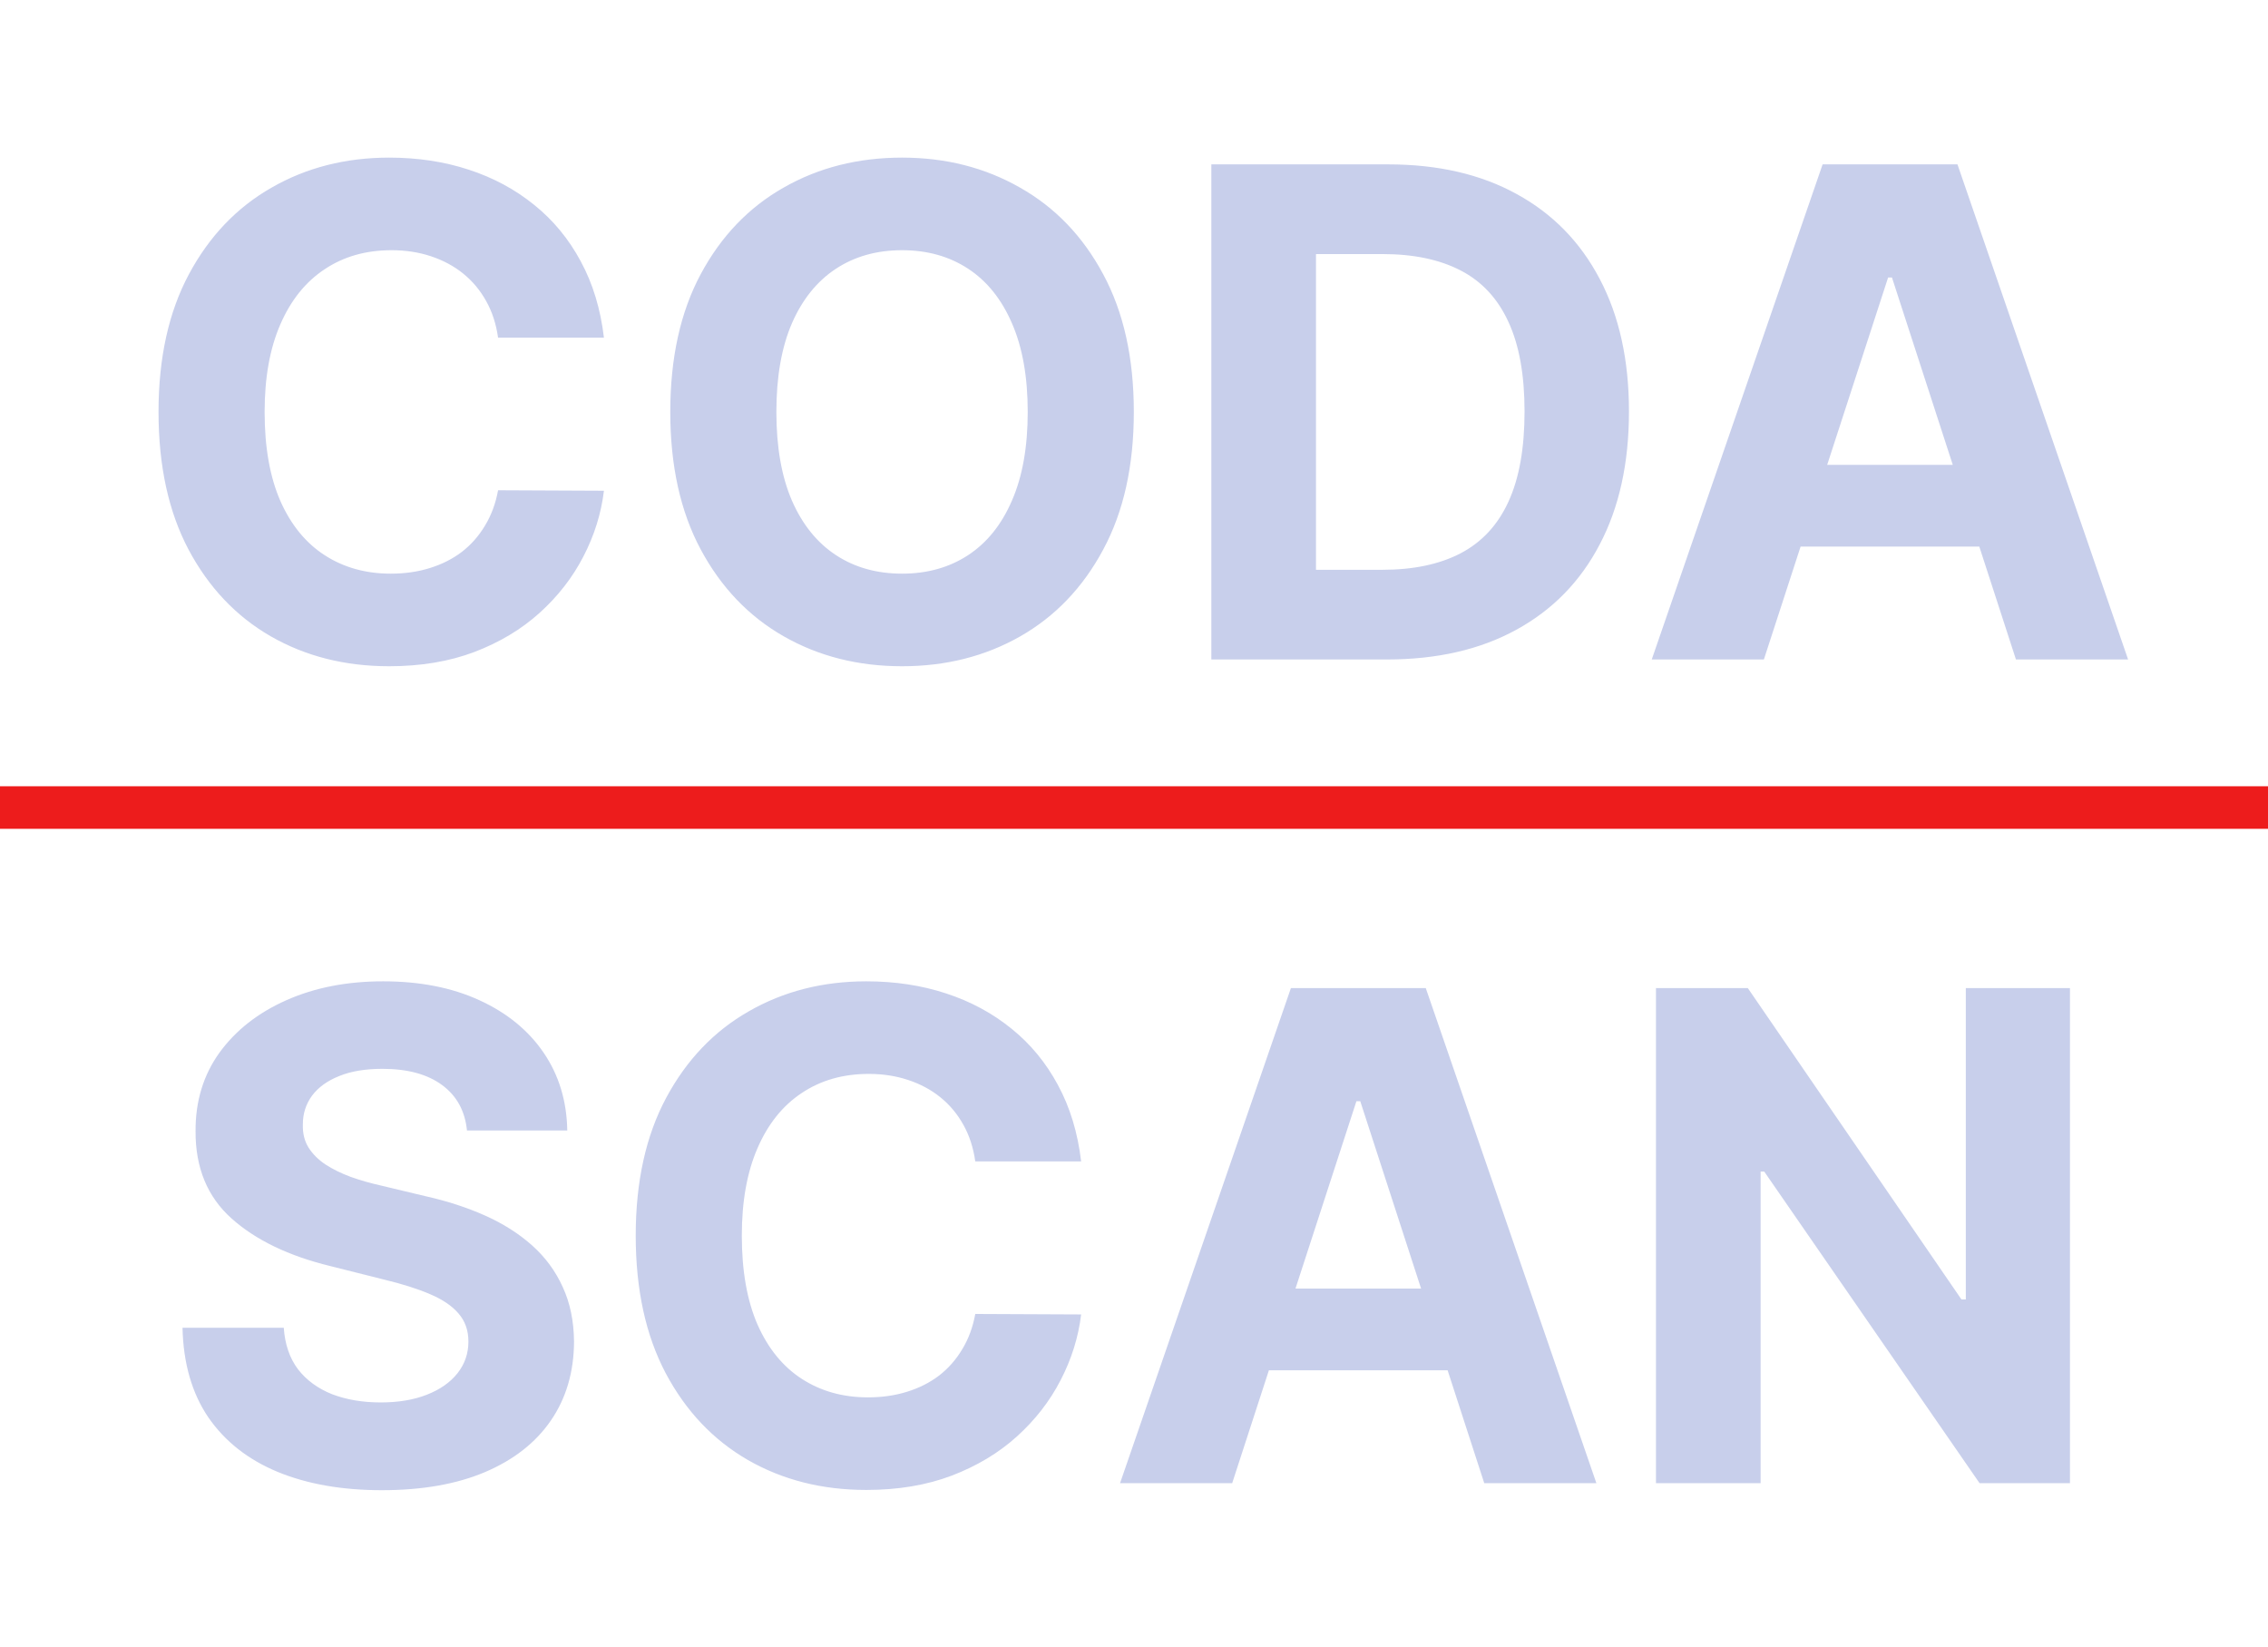 <svg width="2666" height="1936" viewBox="0 0 2666 1936" fill="none" xmlns="http://www.w3.org/2000/svg">
<path d="M709.92 396.875H585.489C583.216 380.777 578.576 366.477 571.568 353.977C564.561 341.288 555.564 330.492 544.58 321.591C533.595 312.689 520.905 305.871 506.511 301.136C492.307 296.402 476.871 294.034 460.205 294.034C430.091 294.034 403.86 301.515 381.511 316.477C359.163 331.25 341.833 352.841 329.523 381.25C317.212 409.47 311.057 443.75 311.057 484.091C311.057 525.568 317.212 560.417 329.523 588.636C342.023 616.856 359.447 638.163 381.795 652.557C404.144 666.951 429.996 674.148 459.352 674.148C475.83 674.148 491.076 671.97 505.091 667.614C519.295 663.258 531.89 656.913 542.875 648.58C553.86 640.057 562.951 629.735 570.148 617.614C577.534 605.492 582.648 591.667 585.489 576.136L709.92 576.705C706.701 603.409 698.652 629.167 685.773 653.977C673.083 678.598 655.943 700.663 634.352 720.17C612.951 739.489 587.383 754.83 557.648 766.193C528.102 777.367 494.674 782.955 457.364 782.955C405.47 782.955 359.068 771.212 318.159 747.727C277.439 724.242 245.242 690.246 221.568 645.739C198.083 601.231 186.341 547.348 186.341 484.091C186.341 420.644 198.273 366.667 222.136 322.159C246 277.652 278.386 243.75 319.295 220.455C360.205 196.97 406.227 185.227 457.364 185.227C491.076 185.227 522.326 189.962 551.114 199.432C580.091 208.902 605.754 222.727 628.102 240.909C650.451 258.901 668.633 280.966 682.648 307.102C696.852 333.239 705.943 363.163 709.92 396.875ZM1332.79 484.091C1332.79 547.538 1320.76 601.515 1296.71 646.023C1272.85 690.53 1240.27 724.527 1198.98 748.011C1157.88 771.307 1111.67 782.955 1060.35 782.955C1008.64 782.955 962.241 771.212 921.142 747.727C880.044 724.242 847.563 690.246 823.699 645.739C799.835 601.231 787.903 547.348 787.903 484.091C787.903 420.644 799.835 366.667 823.699 322.159C847.563 277.652 880.044 243.75 921.142 220.455C962.241 196.97 1008.64 185.227 1060.35 185.227C1111.67 185.227 1157.88 196.97 1198.98 220.455C1240.27 243.75 1272.85 277.652 1296.71 322.159C1320.76 366.667 1332.79 420.644 1332.79 484.091ZM1208.07 484.091C1208.07 442.992 1201.92 408.333 1189.61 380.114C1177.49 351.894 1160.35 330.492 1138.19 315.909C1116.03 301.326 1090.08 294.034 1060.35 294.034C1030.61 294.034 1004.66 301.326 982.506 315.909C960.347 330.492 943.112 351.894 930.801 380.114C918.68 408.333 912.619 442.992 912.619 484.091C912.619 525.189 918.68 559.848 930.801 588.068C943.112 616.288 960.347 637.689 982.506 652.273C1004.66 666.856 1030.61 674.148 1060.35 674.148C1090.08 674.148 1116.03 666.856 1138.19 652.273C1160.35 637.689 1177.49 616.288 1189.61 588.068C1201.92 559.848 1208.07 525.189 1208.07 484.091ZM1630.16 775H1423.91V193.182H1631.87C1690.39 193.182 1740.77 204.83 1783 228.125C1825.24 251.231 1857.72 284.47 1880.45 327.841C1903.36 371.212 1914.82 423.106 1914.82 483.523C1914.82 544.129 1903.36 596.212 1880.45 639.773C1857.72 683.333 1825.05 716.761 1782.43 740.057C1740.01 763.352 1689.25 775 1630.16 775ZM1546.92 669.602H1625.05C1661.41 669.602 1692 663.163 1716.81 650.284C1741.81 637.216 1760.56 617.045 1773.06 589.773C1785.75 562.311 1792.09 526.894 1792.09 483.523C1792.09 440.53 1785.75 405.398 1773.06 378.125C1760.56 350.852 1741.9 330.777 1717.09 317.898C1692.28 305.019 1661.7 298.58 1625.33 298.58H1546.92V669.602ZM2073.41 775H1941.6L2142.45 193.182H2300.97L2501.54 775H2369.72L2223.98 326.136H2219.44L2073.41 775ZM2065.18 546.307H2376.54V642.33H2065.18V546.307ZM548.912 1328.51C546.639 1305.59 536.885 1287.79 519.651 1275.1C502.416 1262.41 479.026 1256.07 449.48 1256.07C429.404 1256.07 412.454 1258.91 398.628 1264.59C384.802 1270.08 374.196 1277.75 366.81 1287.6C359.613 1297.45 356.014 1308.62 356.014 1321.12C355.635 1331.54 357.813 1340.63 362.548 1348.4C367.473 1356.16 374.196 1362.89 382.719 1368.57C391.241 1374.06 401.09 1378.89 412.264 1383.06C423.438 1387.03 435.37 1390.44 448.06 1393.28L500.332 1405.78C525.711 1411.47 549.007 1419.04 570.219 1428.51C591.431 1437.98 609.802 1449.63 625.332 1463.45C640.863 1477.28 652.889 1493.57 661.412 1512.32C670.124 1531.07 674.575 1552.56 674.764 1576.81C674.575 1612.41 665.484 1643.28 647.491 1669.42C629.688 1695.37 603.931 1715.54 570.219 1729.93C536.696 1744.14 496.26 1751.24 448.912 1751.24C401.942 1751.24 361.033 1744.04 326.185 1729.65C291.526 1715.25 264.442 1693.95 244.935 1665.73C225.616 1637.32 215.484 1602.19 214.537 1560.33H333.571C334.897 1579.84 340.484 1596.12 350.332 1609.19C360.37 1622.07 373.723 1631.83 390.389 1638.45C407.245 1644.89 426.279 1648.11 447.491 1648.11C468.325 1648.11 486.412 1645.08 501.753 1639.02C517.283 1632.96 529.31 1624.53 537.832 1613.74C546.355 1602.94 550.616 1590.54 550.616 1576.52C550.616 1563.45 546.734 1552.47 538.969 1543.57C531.393 1534.67 520.219 1527.09 505.446 1520.84C490.863 1514.59 472.965 1508.91 451.753 1503.8L388.401 1487.89C339.348 1475.95 300.616 1457.3 272.207 1431.92C243.798 1406.54 229.688 1372.36 229.878 1329.36C229.688 1294.14 239.063 1263.36 258.003 1237.03C277.132 1210.71 303.363 1190.16 336.696 1175.39C370.029 1160.61 407.908 1153.23 450.332 1153.23C493.514 1153.23 531.204 1160.61 563.401 1175.39C595.787 1190.16 620.976 1210.71 638.969 1237.03C656.961 1263.36 666.241 1293.85 666.81 1328.51H548.912ZM1270.86 1364.88H1146.43C1144.15 1348.78 1139.51 1334.48 1132.51 1321.98C1125.5 1309.29 1116.5 1298.49 1105.52 1289.59C1094.53 1280.69 1081.84 1273.87 1067.45 1269.14C1053.24 1264.4 1037.81 1262.03 1021.14 1262.03C991.028 1262.03 964.797 1269.52 942.449 1284.48C920.1 1299.25 902.771 1320.84 890.46 1349.25C878.15 1377.47 871.994 1411.75 871.994 1452.09C871.994 1493.57 878.15 1528.42 890.46 1556.64C902.96 1584.86 920.384 1606.16 942.733 1620.56C965.081 1634.95 990.934 1642.15 1020.29 1642.15C1036.77 1642.15 1052.01 1639.97 1066.03 1635.61C1080.23 1631.26 1092.83 1624.91 1103.81 1616.58C1114.8 1608.06 1123.89 1597.73 1131.09 1585.61C1138.47 1573.49 1143.59 1559.67 1146.43 1544.14L1270.86 1544.7C1267.64 1571.41 1259.59 1597.17 1246.71 1621.98C1234.02 1646.6 1216.88 1668.66 1195.29 1688.17C1173.89 1707.49 1148.32 1722.83 1118.59 1734.19C1089.04 1745.37 1055.61 1750.95 1018.3 1750.95C966.407 1750.95 920.006 1739.21 879.097 1715.73C838.377 1692.24 806.18 1658.25 782.506 1613.74C759.021 1569.23 747.278 1515.35 747.278 1452.09C747.278 1388.64 759.21 1334.67 783.074 1290.16C806.938 1245.65 839.324 1211.75 880.233 1188.45C921.142 1164.97 967.165 1153.23 1018.3 1153.23C1052.01 1153.23 1083.26 1157.96 1112.05 1167.43C1141.03 1176.9 1166.69 1190.73 1189.04 1208.91C1211.39 1226.9 1229.57 1248.97 1243.59 1275.1C1257.79 1301.24 1266.88 1331.16 1270.86 1364.88ZM1448.41 1743H1316.6L1517.45 1161.18H1675.97L1876.54 1743H1744.72L1598.98 1294.14H1594.44L1448.41 1743ZM1440.18 1514.31H1751.54V1610.33H1440.18V1514.31ZM2433.22 1161.18V1743H2326.97L2073.84 1376.81H2069.58V1743H1946.57V1161.18H2054.52L2305.66 1527.09H2310.77V1161.18H2433.22Z" fill="#C8CFEB"/>
<line y1="949" x2="2666" y2="949" stroke="#ED1C1C" stroke-width="50"/>
</svg>
